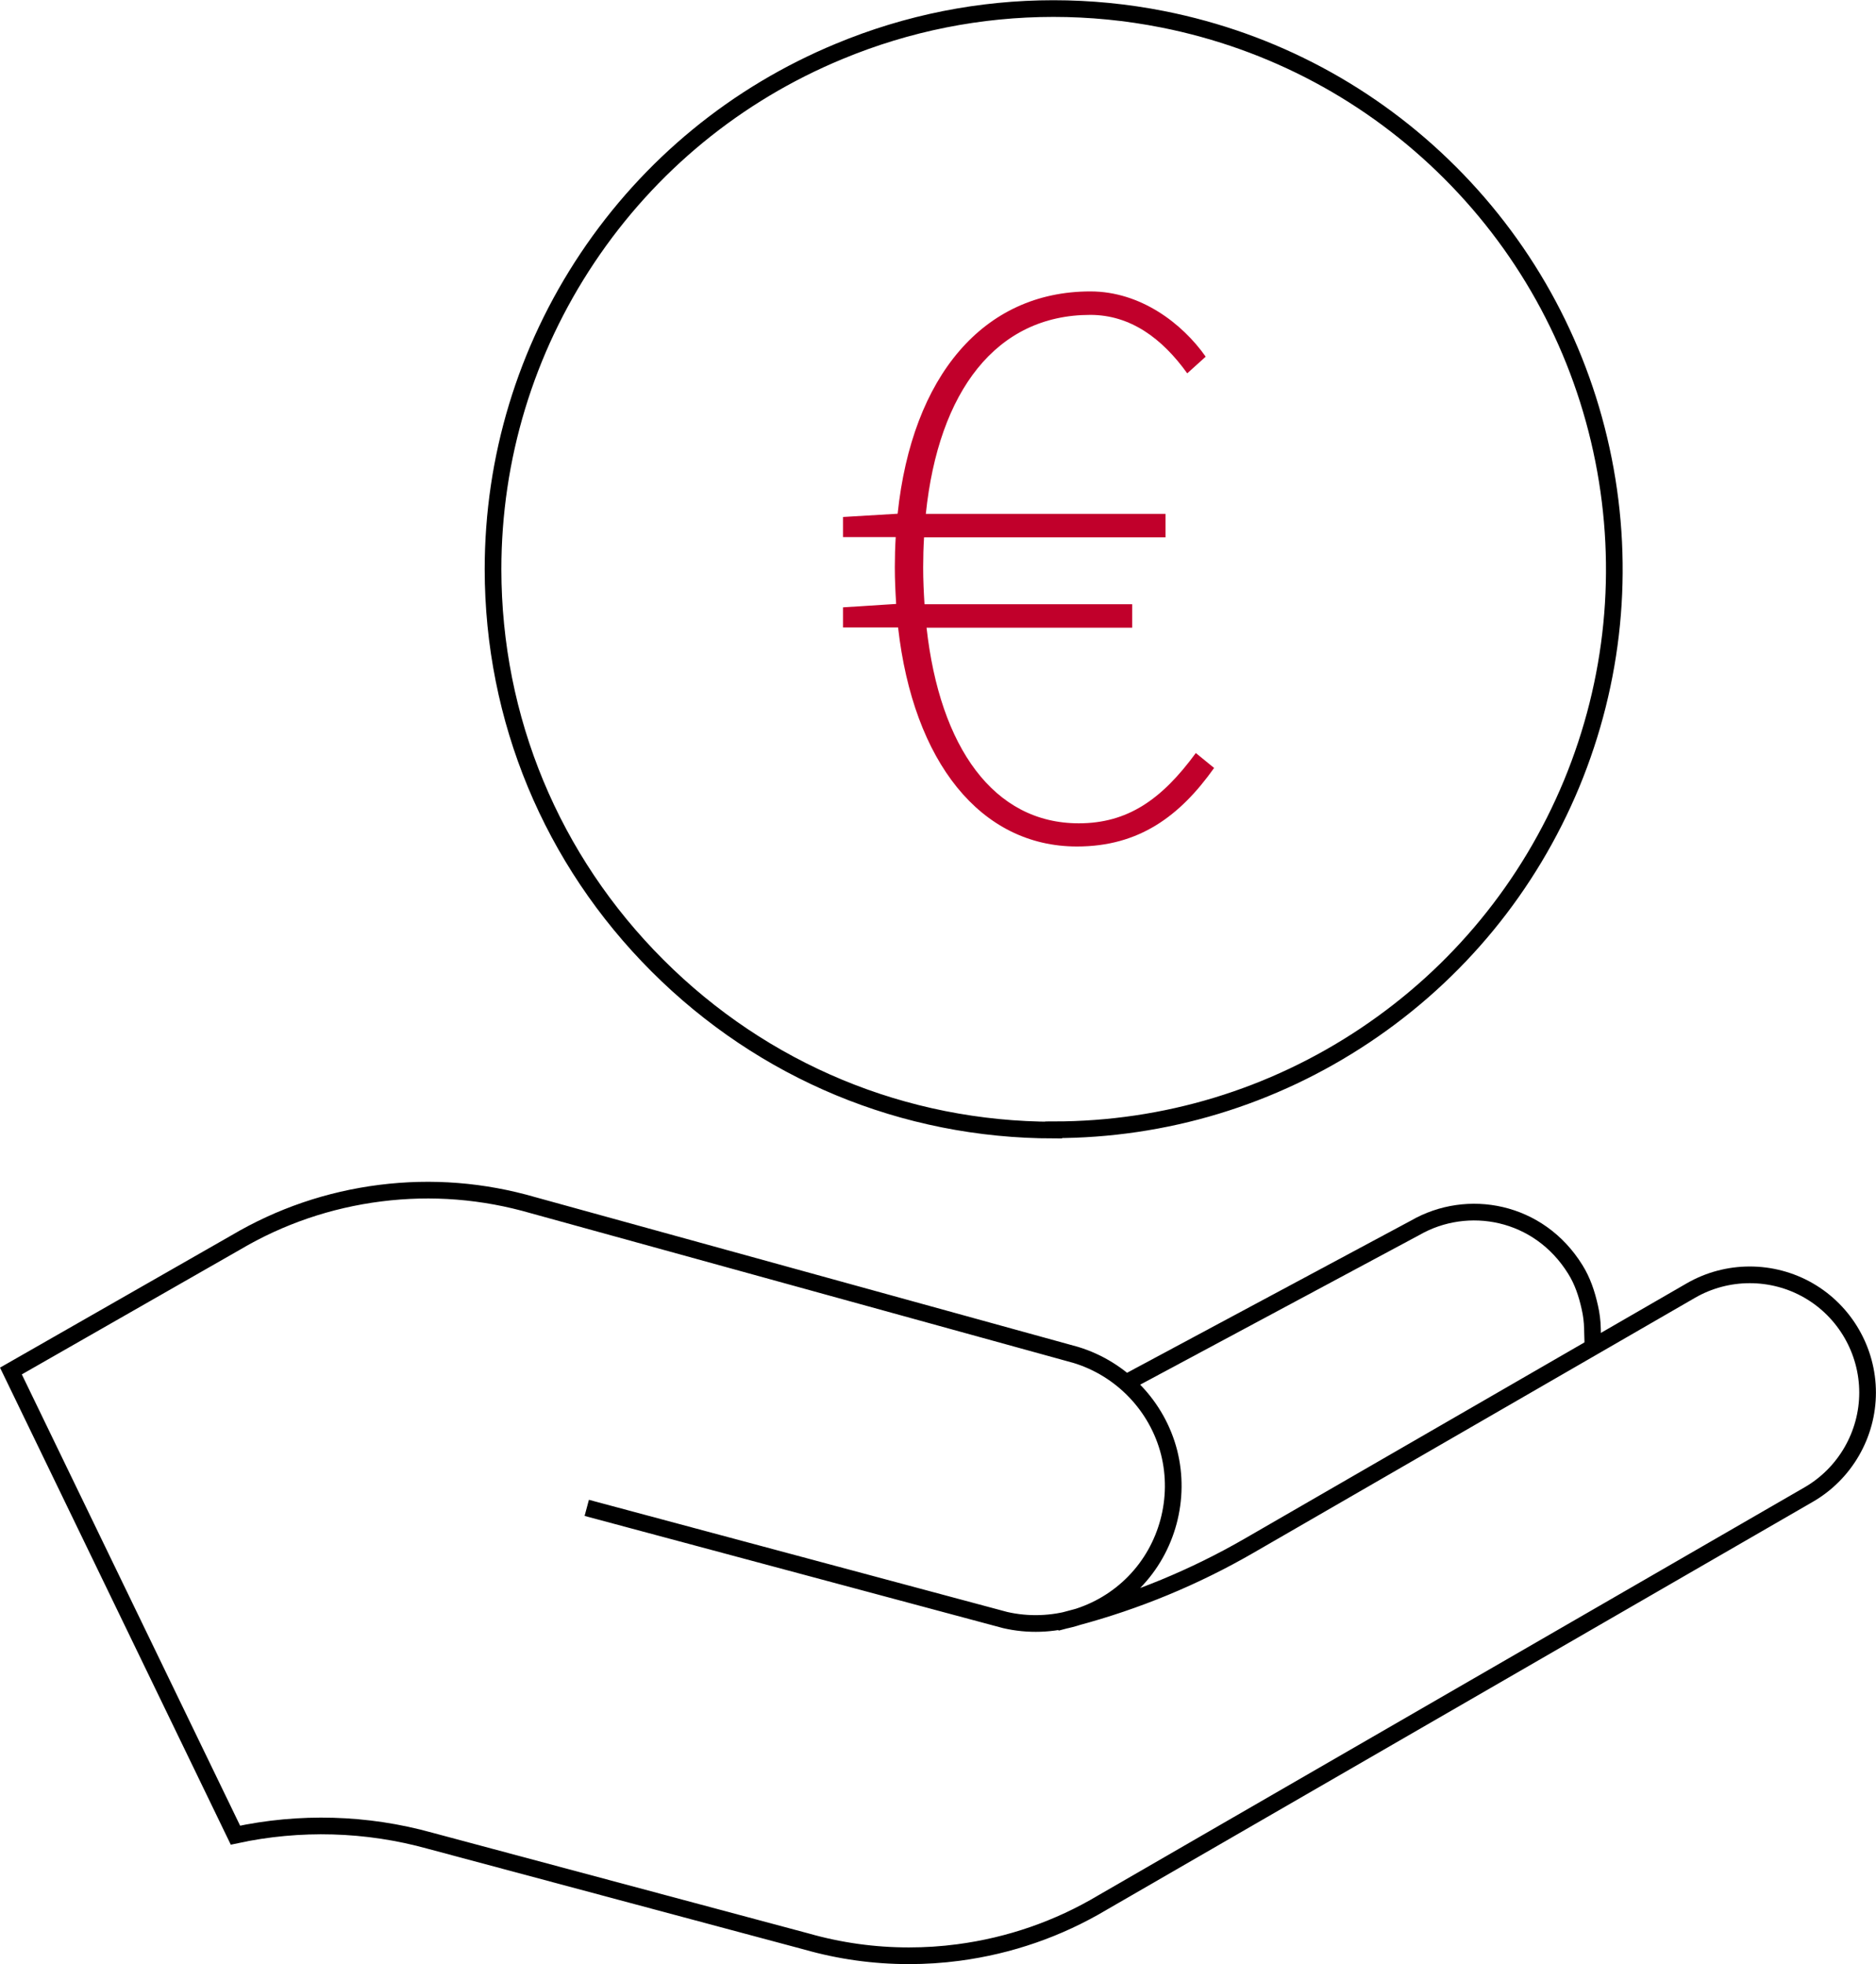 <?xml version="1.0" encoding="UTF-8"?>
<svg id="Layer_2" xmlns="http://www.w3.org/2000/svg" viewBox="0 0 127.09 133.05">
  <defs>
    <style>
      .cls-1 {
        fill: none;
        stroke: #000;
        stroke-miterlimit: 10;
        stroke-width: 1.13px;
      }

      .cls-2 {
        fill: #c1002b;
      }
    </style>
  </defs>
  <g id="Punkte">
    <g>
      <path class="cls-1" d="M71.38,76.53h0s0,0,0,0c7.54,0,14.83-2.21,21.1-6.4,6.27-4.19,11.1-10.08,13.99-17.04,2.88-6.96,3.63-14.55,2.16-21.94-1.47-7.39-5.06-14.12-10.39-19.45s-12.05-8.92-19.45-10.39c-2.47-.49-4.95-.73-7.43-.73-4.95,0-9.87.97-14.51,2.9-6.96,2.88-12.86,7.72-17.05,13.99-4.19,6.27-6.4,13.56-6.4,21.1.01,10.14,3.97,19.67,11.14,26.84,7.17,7.17,16.7,11.13,26.84,11.14Z"/>
      <g>
        <path class="cls-1" d="M107.91,91.04l-.03-1.05c-.01-.48-.07-.97-.18-1.44h0c-.2-.9-.49-1.78-.98-2.56-2.47-3.99-7.31-4.86-10.85-2.82l-19.48,10.44"/>
        <path class="cls-1" d="M39.75,102.14l28.35,7.6c3.14.72,6.49-.26,8.74-2.57,2.25-2.3,3.15-5.67,2.36-8.79-.8-3.12-3.2-5.65-6.32-6.6l-36.76-10.14c-3.38-.98-6.86-1.26-10.35-.82-3.49.44-6.8,1.57-9.81,3.35L.74,92.87l15.21,31.44c4.35-.94,8.88-.82,13.19.38l25.48,6.82c2.28.65,4.61.97,6.95.97,1.12,0,2.24-.07,3.36-.22,3.47-.46,6.76-1.6,9.75-3.38l47.85-27.64h0c2.46-1.42,3.99-4.07,3.99-6.91,0-2.84-1.53-5.49-3.99-6.91-2.46-1.42-5.52-1.42-7.98,0l-29.94,17.29c-3.69,2.13-7.64,3.76-11.76,4.86l-1.28.34"/>
      </g>
      <path class="cls-2" d="M81.01,51.01c-2.32,3.17-4.64,4.76-7.93,4.76-5.76,0-9.41-5.15-10.31-13.25h13.93v-1.59h-14.07c-.05-.81-.09-1.63-.09-2.49,0-.7.02-1.38.06-2.04h16.36v-1.59h-16.24c.86-8.32,4.78-13.48,11.14-13.48,2.72,0,4.87,1.59,6.57,3.96l1.25-1.13c-1.59-2.26-4.42-4.42-7.81-4.42-7.25,0-12.08,5.74-13.06,15.06l-3.7.22v1.36h3.57c-.04.66-.06,1.34-.06,2.04,0,.86.04,1.68.09,2.49l-3.6.23v1.36h3.73c1.03,9.1,5.58,14.84,12.12,14.84,4.19,0,6.96-2.04,9.29-5.32l-1.25-1.02Z"/>
    </g>
  </g>
</svg>